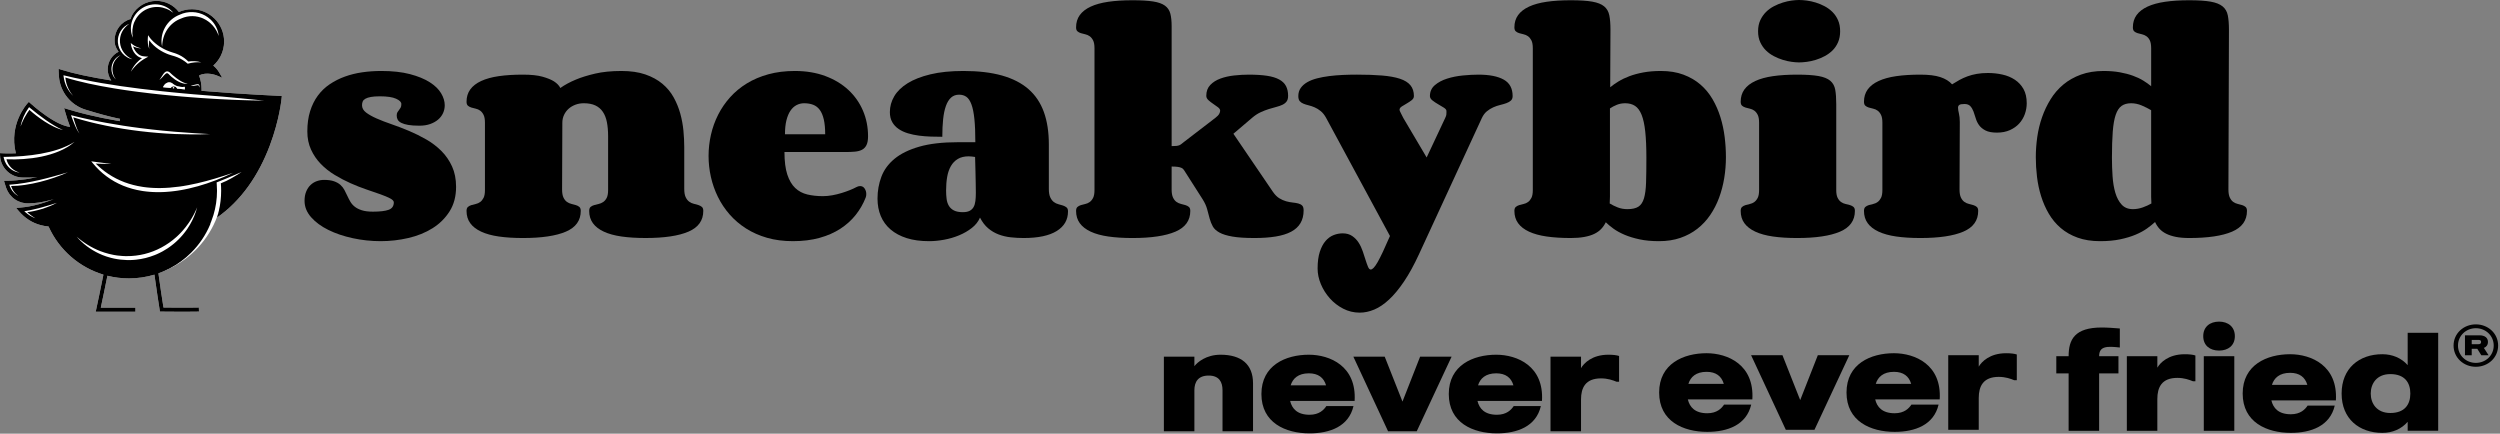 <svg width="5500" height="954" viewBox="0 0 5500 954" fill="none" xmlns="http://www.w3.org/2000/svg">
<rect x="0" y="0" width="5500" height="954" fill="#808080" stroke="none"/>
<path d="M545.44 358.394C544.6 359.266 444.478 279.564 443.574 280.398C436.226 288.303 427.532 293.894 417.479 297.164C407.817 302.242 397.398 304.569 386.236 304.146C360.436 302.363 334.495 299.972 308.631 299.741C291.448 299.587 274.259 297.933 257.101 298.792C256.409 298.959 255.723 299.132 255.037 299.318C251.414 301.408 247.901 303.697 244.477 306.108C230.564 317.777 217.741 330.799 206.136 344.763C201.706 350.976 197.57 357.413 193.948 364.119C193.922 364.209 193.897 364.299 193.871 364.388C193.544 379.699 195.871 394.952 197.013 410.231C198.109 424.945 197.814 439.724 198.821 454.432C200.43 461.767 202.623 468.941 205.213 475.994C207.22 480.174 209.413 484.265 211.9 488.169C221.646 499.78 231.75 510.994 240.649 523.49C249.138 535.409 254.223 549.316 259.435 563.03C259.762 563.658 260.096 564.28 260.435 564.902C267.854 573.782 273.162 583.9 276.342 595.248C277.112 600.973 277.881 594.023 278.651 599.749C280.298 599.787 278.67 604.109 282.331 611.193C396.545 611.193 490.417 519.893 490.417 405.679C521.525 393.375 573.151 393.574 545.44 358.394Z" fill="white"/>
<path d="M615.217 210.961C614.409 210.929 537.618 207.652 443.369 199.798C443.408 198.651 443.44 197.49 443.44 196.343C443.44 185.917 441.58 175.774 437.919 166.151C454.698 157.072 476.247 165.779 476.478 165.875L488.968 171.075L482.146 159.387C478.722 153.526 474.369 148.481 469.208 144.332C475.773 138.498 481.268 131.432 485.256 123.642C490.436 113.57 493.052 102.683 493.052 91.29C493.052 52.173 461.232 20.346 422.115 20.346C412.158 20.346 402.541 22.372 393.513 26.36C381.838 11.005 363.68 1.939 344.273 1.939C321.55 1.939 300.707 14.352 289.877 34.356C288.813 36.818 287.922 39.331 287.191 41.883C266.469 47.769 252.126 66.657 252.126 88.373C252.126 92.053 252.543 95.72 253.357 99.279C254.056 101.471 254.909 103.594 255.909 105.632C256.909 107.658 258.031 109.614 259.295 111.473C259.827 112.262 260.391 113.018 260.968 113.775C246.452 120.962 236.982 135.933 236.982 152.366C236.982 161.291 239.791 169.908 244.798 177.057C198.686 169.754 161.666 161.797 134.95 153.353L128.891 151.436L129.045 157.796C129.045 157.963 129.147 161.836 129.699 168.638C131.058 185.206 137.271 200.824 147.676 213.795C158.076 226.765 171.97 236.229 187.845 241.178C214.779 249.558 237.713 255.816 256.025 259.759C258.743 260.349 261.442 260.919 264.129 261.484C263.956 263.433 263.674 265.138 263.379 266.51C260.763 266.074 258.147 265.625 255.544 265.17C235.546 261.702 215.966 257.694 197.346 253.296C195.654 252.886 193.968 252.469 192.275 252.059C189.191 251.308 185.992 250.545 182.876 249.744L168.456 245.923C165.372 245.064 162.231 244.153 159.198 243.275C157.499 242.781 155.8 242.294 154.062 241.794C152.415 241.339 150.741 240.819 149.036 240.287L141.085 237.799L143.304 245.833C146.49 257.348 150.177 268.53 154.268 279.167C140.97 277.846 122.941 269.511 101.539 254.694C82.209 241.319 66.981 227.329 66.84 227.188L63.506 224.117L60.422 227.438C59.967 227.945 49.125 239.793 40.707 259.932C33.365 277.525 26.678 304.864 34.917 337.255C17.17 337.922 5.123 337.216 4.943 337.197L0 336.902L0.115 341.858L0.122 342.063C0.628 355.355 6.238 367.716 15.926 376.84C25.358 385.719 37.578 390.567 50.471 390.567C50.843 390.567 51.209 390.56 51.593 390.56C55.658 390.464 58.96 390.496 61.871 390.515C66.417 390.547 70.001 390.56 74.034 390.169C76.797 389.893 79.573 389.592 82.375 389.259C80.33 389.714 78.297 390.169 76.259 390.624L74.201 391.092C61.089 393.984 51.093 395.215 36.129 396.613C28.531 397.305 21.562 397.651 14.798 397.677L8.752 397.696L10.451 403.492C11.419 406.826 12.47 410.141 13.592 413.366C17.189 423.778 23.902 432.549 33.007 438.736C42.124 444.93 52.767 447.918 63.769 447.385C73.623 446.905 82.151 446.212 86.017 445.558C93.666 444.237 101.302 442.628 108.784 440.769C112.06 439.922 115.151 439.089 118.139 438.217C115.119 439.384 112.093 440.512 109.06 441.641C101.808 444.308 94.301 446.744 86.78 448.899C79.439 450.944 71.7 452.739 63.827 454.207C57.479 455.329 50.914 456.182 44.304 456.74L35.501 457.477L41.233 464.216C54.562 479.853 70.751 490.291 89.332 495.222C95.044 496.735 100.885 497.773 106.854 498.312C130.256 550.175 174.707 588.259 227.525 604.217C223.448 625.728 211.817 679.822 211.695 680.393L210.509 685.881H298.001V676.809H221.762C224.794 662.594 232.898 624.542 236.322 606.635C251.569 610.469 267.437 612.488 283.626 612.488C302.842 612.488 321.634 609.719 339.733 604.243C343.221 630.915 351.165 681.181 351.248 681.72L351.851 685.503L355.672 685.548C356.031 685.554 379.728 685.881 403.849 685.881C416.011 685.881 428.296 685.798 437.727 685.548L437.477 676.469C413.908 677.084 372.368 676.668 359.628 676.514C357.666 663.954 351.338 623.266 348.517 601.352C352.076 600.089 355.602 598.723 359.096 597.248C363.982 595.177 368.758 592.927 373.426 590.484C373.439 590.478 373.458 590.471 373.471 590.465C390.846 581.38 406.689 569.736 420.711 555.708C438.516 537.903 452.499 517.168 462.257 494.08C462.508 493.491 462.738 492.894 462.988 492.311C462.828 492.369 462.674 492.426 462.52 492.471C463.303 490.67 464.046 488.849 464.758 487.009C466.553 482.444 468.162 477.802 469.599 473.064C474.696 456.182 477.434 438.281 477.434 419.758C477.434 416.078 477.196 410.686 476.882 405.929C476.78 404.281 476.671 402.704 476.562 401.299C478.485 400.767 508.581 388.361 531.624 378.391C518.275 387.085 501.682 397.324 485.826 403.3C486.32 408.968 486.519 414.058 486.519 419.758C486.519 435.011 484.775 449.995 481.312 464.587C480.735 466.998 480.126 469.383 479.46 471.775C479.46 471.781 479.453 471.788 479.453 471.794C478.806 474.121 478.12 476.43 477.382 478.731C503.464 460.529 526.732 437.262 546.691 409.391C565.31 383.379 581.114 353.322 593.642 320.046C614.967 263.465 619.378 217.847 619.558 215.93L620 211.172L615.217 210.961ZM380.164 193.336C380.164 192.483 380.857 191.784 381.716 191.784C382.569 191.784 383.274 192.483 383.274 193.336C383.274 193.707 383.146 194.028 382.941 194.291C382.069 194.208 381.197 194.124 380.325 194.034C380.216 193.829 380.164 193.592 380.164 193.336ZM399.296 195.881H399.277C397.937 195.759 396.623 195.624 395.296 195.503H395.251C394.988 195.471 394.719 195.445 394.456 195.426C394.436 195.426 394.424 195.419 394.417 195.419C392.821 195.265 391.231 195.111 389.647 194.951C389.461 194.458 389.23 193.977 388.935 193.509C387.294 190.873 384.236 189.45 381.165 189.88H381.126C378.715 190.22 376.696 191.624 375.51 193.554C373.9 193.4 372.298 193.233 370.695 193.073C368.284 192.823 365.886 192.573 363.494 192.323C361.898 192.156 360.308 191.976 358.711 191.816C360.494 187.732 363.443 184.25 366.982 182.487C371.605 180.173 376.491 180.942 380.729 184.661C381.184 185.058 381.665 185.449 382.158 185.821C384.729 187.713 387.634 189.11 390.724 189.925L391.449 190.123C398.13 191.899 404.118 191.309 404.188 191.303L406.477 191.072L406.682 193.361C406.715 193.682 406.811 194.926 406.772 196.599C405.259 196.458 403.74 196.317 402.233 196.169C401.239 196.067 400.271 195.977 399.296 195.881Z" fill="white"/>
<path d="M615.217 210.961C614.409 210.929 537.618 207.652 443.369 199.798C443.408 198.651 443.44 197.49 443.44 196.343C443.44 185.917 441.58 175.774 437.919 166.151C454.698 157.072 476.247 165.779 476.478 165.875L488.968 171.075L482.146 159.387C478.722 153.526 474.369 148.481 469.208 144.332C475.773 138.498 481.268 131.432 485.256 123.642C490.436 113.57 493.052 102.683 493.052 91.29C493.052 52.173 461.232 20.346 422.115 20.346C412.158 20.346 402.541 22.372 393.513 26.36C381.838 11.005 363.68 1.939 344.273 1.939C321.55 1.939 300.707 14.352 289.877 34.356C288.813 36.818 287.922 39.331 287.191 41.883C266.469 47.769 252.126 66.657 252.126 88.373C252.126 92.053 252.543 95.72 253.357 99.279C254.056 101.471 254.909 103.594 255.909 105.632C256.909 107.658 258.031 109.614 259.295 111.473C259.827 112.262 260.391 113.018 260.968 113.775C246.452 120.962 236.982 135.933 236.982 152.366C236.982 161.291 239.791 169.908 244.798 177.057C198.686 169.754 161.666 161.797 134.95 153.353L128.891 151.436L129.045 157.796C129.045 157.963 129.147 161.836 129.699 168.638C131.058 185.206 137.271 200.824 147.676 213.795C158.076 226.765 171.97 236.229 187.845 241.178C214.779 249.558 237.713 255.816 256.025 259.759C258.743 260.349 261.442 260.919 264.129 261.484C263.956 263.433 263.674 265.138 263.379 266.51C260.763 266.074 258.147 265.625 255.544 265.17C235.546 261.702 215.966 257.694 197.346 253.296C195.654 252.886 193.968 252.469 192.275 252.059C189.191 251.308 185.992 250.545 182.876 249.744L168.456 245.923C165.372 245.064 162.231 244.153 159.198 243.275C157.499 242.781 155.8 242.294 154.062 241.794C152.415 241.339 150.741 240.819 149.036 240.287L141.085 237.799L143.304 245.833C146.49 257.348 150.177 268.53 154.268 279.167C140.97 277.846 122.941 269.511 101.539 254.694C82.209 241.319 66.981 227.329 66.84 227.188L63.506 224.117L60.422 227.438C59.967 227.945 49.125 239.793 40.707 259.932C33.365 277.525 26.678 304.864 34.917 337.255C17.17 337.922 5.123 337.216 4.943 337.197L0 336.902L0.115 341.858L0.122 342.063C0.628 355.355 6.238 367.716 15.926 376.84C25.358 385.719 37.578 390.567 50.471 390.567C50.843 390.567 51.209 390.56 51.593 390.56C55.658 390.464 58.96 390.496 61.871 390.515C66.417 390.547 70.001 390.56 74.034 390.169C76.797 389.893 79.573 389.592 82.375 389.259C80.33 389.714 78.297 390.169 76.259 390.624L74.201 391.092C61.089 393.984 51.093 395.215 36.129 396.613C28.531 397.305 21.562 397.651 14.798 397.677L8.752 397.696L10.451 403.492C11.419 406.826 12.47 410.141 13.592 413.366C17.189 423.778 23.902 432.549 33.007 438.736C42.124 444.93 52.767 447.918 63.769 447.385C73.623 446.905 82.151 446.212 86.017 445.558C93.666 444.237 101.302 442.628 108.784 440.769C112.06 439.922 115.151 439.089 118.139 438.217C115.119 439.384 112.093 440.512 109.06 441.641C101.808 444.308 94.301 446.744 86.78 448.899C79.439 450.944 71.7 452.739 63.827 454.207C57.479 455.329 50.914 456.182 44.304 456.74L35.501 457.477L41.233 464.216C54.562 479.853 70.751 490.291 89.332 495.222C95.044 496.735 100.885 497.773 106.854 498.312C130.256 550.175 174.707 588.259 227.525 604.217C223.448 625.728 211.817 679.822 211.695 680.393L210.509 685.881H298.001V676.809H221.762C224.794 662.594 232.898 624.542 236.322 606.635C251.569 610.469 267.437 612.488 283.626 612.488C302.842 612.488 321.634 609.719 339.733 604.243C343.221 630.915 351.165 681.181 351.248 681.72L351.851 685.503L355.672 685.548C356.031 685.554 379.728 685.881 403.849 685.881C416.011 685.881 428.296 685.798 437.727 685.548L437.477 676.469C413.908 677.084 372.368 676.668 359.628 676.514C357.666 663.954 351.338 623.266 348.517 601.352C352.076 600.089 355.602 598.723 359.096 597.248C363.982 595.177 368.758 592.927 373.426 590.484C373.439 590.478 373.458 590.471 373.471 590.465C390.846 581.38 406.689 569.736 420.711 555.708C438.516 537.903 452.499 517.168 462.257 494.08C462.508 493.491 462.738 492.894 462.988 492.311C462.828 492.369 462.674 492.426 462.52 492.471C463.303 490.67 464.046 488.849 464.758 487.009C466.553 482.444 468.162 477.802 469.599 473.064C474.696 456.182 477.434 438.281 477.434 419.758C477.434 416.078 477.196 410.686 476.882 405.929C476.78 404.281 476.671 402.704 476.562 401.299C478.485 400.767 508.581 388.361 531.624 378.391C518.275 387.085 501.682 397.324 485.826 403.3C486.32 408.968 486.519 414.058 486.519 419.758C486.519 435.011 484.775 449.995 481.312 464.587C480.735 466.998 480.126 469.383 479.46 471.775C479.46 471.781 479.453 471.788 479.453 471.794C478.806 474.121 478.12 476.43 477.382 478.731C503.464 460.529 526.732 437.262 546.691 409.391C565.31 383.379 581.114 353.322 593.642 320.046C614.967 263.465 619.378 217.847 619.558 215.93L620 211.172L615.217 210.961ZM438.836 189.559C438.875 190.623 438.753 191.643 438.426 192.617C438.259 191.617 438.041 190.656 437.746 189.771C437.439 188.886 437.015 188.052 436.464 187.629C436.406 187.552 436.323 187.533 436.252 187.488C436.182 187.443 436.111 187.405 436.079 187.405C436.047 187.386 435.957 187.373 435.9 187.36C435.823 187.36 435.759 187.341 435.663 187.341C435.31 187.322 434.874 187.36 434.425 187.431C433.534 187.552 432.598 187.764 431.649 187.969C429.745 188.379 427.764 188.764 425.737 188.924C423.737 189.078 421.634 189.021 419.691 188.367C421.705 188.072 423.57 187.655 425.462 187.168C427.34 186.693 429.219 186.161 431.168 185.744C432.149 185.533 433.143 185.347 434.214 185.283C434.758 185.251 435.316 185.238 435.945 185.36C436.105 185.392 436.278 185.437 436.425 185.481C436.605 185.552 436.765 185.597 436.951 185.712C437.137 185.815 437.265 185.93 437.387 186.033C437.503 186.148 437.644 186.251 437.727 186.379C438.573 187.379 438.778 188.527 438.836 189.559ZM435.618 136.901C433.156 136.908 430.726 137.023 428.296 137.26C425.866 137.478 423.468 137.837 421.083 138.273C418.704 138.716 416.351 139.248 414.036 139.908L413.011 140.19L412.023 139.357C408.798 136.626 405.394 134.138 401.835 131.92C400.047 130.823 398.251 129.772 396.411 128.829C394.571 127.887 392.686 127.008 390.756 126.213C388.839 125.418 386.877 124.707 384.903 124.046C383.922 123.726 382.921 123.418 381.915 123.117L378.831 122.245C376.677 121.655 374.561 120.95 372.445 120.244L369.297 119.097L366.194 117.846C357.936 114.384 350.152 109.781 343.183 104.158C339.689 101.343 336.438 98.259 333.45 94.919C331.963 93.226 330.546 91.495 329.212 89.693C328.917 89.277 328.635 88.866 328.34 88.45C328.302 88.725 328.263 88.988 328.225 89.27C327.968 91.296 327.77 93.335 327.654 95.374C327.539 97.426 327.532 99.471 327.68 101.516C327.872 103.542 328.186 105.607 329.077 107.498C328.417 106.684 327.911 105.735 327.481 104.76C327.064 103.779 326.712 102.766 326.442 101.734C325.891 99.663 325.564 97.547 325.346 95.432C325.134 93.322 325.038 91.194 325.038 89.072C325.032 88.001 325.045 86.936 325.096 85.879C325.134 84.814 325.192 83.769 325.288 82.66L325.743 77.377L328.962 81.974C329.206 82.32 329.526 82.769 329.821 83.173C330.135 83.59 330.456 83.993 330.777 84.404C331.431 85.212 332.123 86.007 332.815 86.783C334.207 88.347 335.675 89.854 337.201 91.296C338.708 92.758 340.285 94.149 341.901 95.477C343.503 96.836 345.177 98.118 346.863 99.349C347.722 99.958 348.569 100.574 349.447 101.151L350.742 102.036L352.069 102.888C353.832 104.017 355.66 105.055 357.48 106.1L360.25 107.588L363.065 108.992C364.014 109.434 364.963 109.896 365.905 110.332L368.803 111.576C372.682 113.185 376.651 114.609 380.684 115.807L383.832 116.776C384.915 117.115 385.98 117.487 387.025 117.853C389.147 118.609 391.224 119.494 393.276 120.443C395.334 121.379 397.334 122.443 399.284 123.591C401.246 124.739 403.13 125.983 404.939 127.303C408.285 129.727 411.421 132.426 414.325 135.337C416.409 135.016 418.512 134.773 420.621 134.651C423.154 134.484 425.693 134.484 428.219 134.593C430.738 134.721 433.252 134.991 435.733 135.427C438.208 135.856 440.644 136.453 443.017 137.209C440.542 136.998 438.073 136.889 435.618 136.901ZM381.158 189.873H381.12C378.709 190.213 376.689 191.617 375.503 193.547C373.894 193.393 372.291 193.227 370.688 193.066C368.277 192.816 365.88 192.566 363.488 192.316C361.892 192.149 360.302 191.97 358.705 191.81C360.487 187.725 363.437 184.244 366.976 182.481C371.599 180.166 376.484 180.936 380.722 184.654C381.177 185.052 381.658 185.443 382.152 185.815C384.723 187.706 387.627 189.104 390.718 189.918L391.442 190.117C398.123 191.893 404.111 191.303 404.182 191.297L406.471 191.066L406.676 193.355C406.708 193.675 406.804 194.919 406.766 196.593C405.253 196.452 403.733 196.31 402.226 196.163C401.245 196.073 400.277 195.983 399.303 195.887H399.284C397.944 195.765 396.629 195.631 395.302 195.509H395.257C394.994 195.477 394.725 195.451 394.462 195.432C394.443 195.432 394.43 195.426 394.424 195.426C392.827 195.272 391.237 195.118 389.653 194.958C389.468 194.464 389.237 193.983 388.942 193.515C387.288 190.873 384.229 189.45 381.158 189.873ZM383.274 193.336C383.274 193.707 383.146 194.028 382.941 194.291C382.069 194.208 381.197 194.124 380.325 194.034C380.222 193.823 380.164 193.592 380.164 193.336C380.164 192.483 380.857 191.784 381.716 191.784C382.569 191.784 383.274 192.483 383.274 193.336ZM402.964 183.545C399.745 182.731 396.648 181.519 393.673 180.051C387.749 177.121 382.306 173.325 377.343 169.029C376.112 167.952 374.888 166.837 373.714 165.689C373.125 165.125 372.548 164.535 371.977 163.939L371.547 163.49L371.163 163.112L370.804 162.74L370.425 162.419C369.932 161.964 369.412 161.637 368.919 161.387C368.412 161.15 367.957 161.041 367.489 161.028C366.559 160.983 365.411 161.56 364.296 162.432C363.174 163.31 362.103 164.432 361.032 165.58L357.827 169.171C356.724 170.369 355.615 171.568 354.403 172.678C353.807 173.235 353.178 173.774 352.55 174.287C351.902 174.793 351.242 175.274 350.556 175.71L351.325 174.768C351.569 174.447 351.826 174.133 352.063 173.812C352.537 173.178 353.012 172.524 353.46 171.857C354.352 170.53 355.217 169.183 356.07 167.831C356.923 166.465 357.775 165.093 358.711 163.734C359.18 163.048 359.667 162.374 360.199 161.714C360.725 161.047 361.302 160.387 361.943 159.758C362.603 159.13 363.334 158.534 364.2 158.021C365.059 157.514 366.142 157.13 367.284 157.046C368.406 156.957 369.573 157.149 370.547 157.559C371.515 157.963 372.387 158.489 373.125 159.066L373.689 159.502L374.189 159.97L374.683 160.432L375.112 160.842C375.664 161.393 376.241 161.932 376.818 162.464C377.965 163.535 379.132 164.586 380.338 165.612C385.108 169.728 390.109 173.588 395.43 176.935C398.085 178.608 400.835 180.141 403.701 181.429C406.586 182.712 409.587 183.744 412.799 184.257C412.395 184.321 411.985 184.359 411.587 184.398C411.183 184.43 410.767 184.436 410.356 184.462C409.536 184.462 408.709 184.436 407.881 184.372C406.221 184.238 404.579 183.936 402.964 183.545ZM395.417 32.304C399.771 30.284 404.381 28.765 409.093 27.797C411.472 27.322 413.876 26.982 416.281 26.784C418.691 26.572 421.108 26.502 423.519 26.617C425.943 26.662 428.347 26.931 430.738 27.252C433.117 27.636 435.496 28.104 437.817 28.765C442.484 29.996 446.94 31.894 451.153 34.182C455.333 36.516 459.244 39.312 462.732 42.53C463.597 43.344 464.476 44.14 465.277 45.018C466.111 45.858 466.887 46.749 467.669 47.634C468.066 48.07 468.425 48.544 468.797 48.999C469.169 49.461 469.56 49.897 469.9 50.384C470.592 51.34 471.304 52.276 471.939 53.27C477.177 61.053 480.415 70.068 481.146 79.114C480.37 76.966 479.633 74.857 478.671 72.825C478.254 71.799 477.722 70.805 477.248 69.811C477.004 69.305 476.722 68.824 476.472 68.337C476.209 67.843 475.959 67.356 475.677 66.888C474.593 64.964 473.369 63.124 472.125 61.329C470.836 59.566 469.509 57.847 468.053 56.225C466.637 54.597 465.104 53.071 463.54 51.596C462.745 50.878 461.943 50.154 461.11 49.487C460.296 48.794 459.436 48.147 458.597 47.493C456.878 46.223 455.115 45.031 453.294 43.941C451.48 42.838 449.595 41.864 447.678 40.985C446.71 40.549 445.761 40.1 444.78 39.722C443.812 39.312 442.818 38.985 441.818 38.632C439.83 37.972 437.817 37.375 435.765 36.92C431.674 36.01 427.513 35.529 423.333 35.503C419.159 35.471 414.973 35.837 410.908 36.689C406.83 37.517 402.842 38.799 399.034 40.485L398.841 40.575L398.726 40.62C395.693 41.684 392.75 43.017 389.923 44.563C387.089 46.102 384.409 47.884 381.857 49.878C379.286 51.853 376.882 54.077 374.644 56.43C372.413 58.803 370.374 61.374 368.502 64.092C364.79 69.51 361.898 75.569 359.917 82C357.936 88.424 356.884 95.214 356.679 102.157H357.07L356.621 102.273L356.576 102.292L356.57 102.228C355.089 95.393 354.909 88.2 355.974 81.115C357.038 74.037 359.359 67.061 362.898 60.656C364.642 57.475 366.694 54.417 368.996 51.545C371.297 48.66 373.875 46.037 376.644 43.588C379.421 41.158 382.46 38.978 385.627 37.068C388.737 35.196 392.019 33.612 395.417 32.304ZM287.954 60.617C288.044 59.072 288.14 57.508 288.352 55.969L288.505 54.802L288.704 53.641C288.845 52.872 288.967 52.103 289.159 51.346C289.352 50.59 289.506 49.807 289.724 49.057L290.384 46.788L291.166 44.569C291.423 43.819 291.743 43.107 292.038 42.37C292.314 41.633 292.673 40.927 293.006 40.216L293.519 39.139L294.083 38.1C295.552 35.311 297.289 32.644 299.251 30.15C301.213 27.668 303.406 25.354 305.759 23.225C308.137 21.122 310.683 19.192 313.395 17.525C318.819 14.223 324.801 11.787 331.033 10.582C334.155 9.966 337.303 9.607 340.464 9.53C343.619 9.472 346.767 9.697 349.87 10.178C352.986 10.652 356.038 11.428 358.968 12.467C361.917 13.499 364.758 14.8 367.444 16.314C372.798 19.404 377.549 23.437 381.274 28.169C376.503 24.488 371.4 21.462 365.989 19.314C363.289 18.25 360.526 17.391 357.73 16.75C356.339 16.416 354.922 16.172 353.518 15.935L351.396 15.672C350.684 15.595 349.973 15.551 349.274 15.486C337.9 14.627 326.506 17.436 316.979 23.328C314.581 24.777 312.331 26.457 310.202 28.29C308.067 30.111 306.086 32.112 304.259 34.247C300.604 38.529 297.642 43.402 295.43 48.64C291.076 59.155 289.974 71.151 292.365 82.948C291.076 80.211 290.063 77.338 289.345 74.376C288.627 71.408 288.159 68.35 288.018 65.266C287.992 64.49 287.941 63.72 287.941 62.944L287.954 60.617ZM290.801 97.195C292.192 98.343 293.705 99.388 295.289 100.324C296.872 101.266 298.533 102.106 300.238 102.856C301.944 103.613 303.714 104.299 305.496 104.914C307.291 105.517 309.112 106.075 310.952 106.581C309.048 106.479 307.137 106.267 305.239 105.947C303.335 105.632 301.444 105.209 299.584 104.664C297.719 104.113 295.872 103.452 294.083 102.638C293.577 102.414 293.083 102.17 292.596 101.914C292.737 102.311 292.891 102.696 293.032 103.081C293.68 104.703 294.41 106.293 295.205 107.825C296.013 109.364 296.879 110.845 297.86 112.249C298.834 113.653 299.918 114.961 301.053 116.192C302.2 117.423 303.47 118.513 304.803 119.501C305.464 120.013 306.169 120.43 306.874 120.866L307.958 121.456C308.304 121.674 308.708 121.802 309.067 121.988C309.452 122.168 309.817 122.334 310.208 122.469L311.369 122.905C312.164 123.117 312.94 123.399 313.767 123.54C315.37 123.924 317.037 124.072 318.716 124.175L326.365 124.63L319.762 128.271C313.446 131.753 307.548 136.029 302.207 140.979C299.527 143.441 296.988 146.089 294.616 148.878L292.84 151L291.121 153.174C290.57 153.911 290.031 154.661 289.461 155.405C288.929 156.155 288.396 156.925 287.845 157.675C288.204 156.822 288.608 155.976 288.986 155.123C289.39 154.277 289.833 153.449 290.256 152.616L291.621 150.16L293.102 147.756C295.141 144.602 297.456 141.601 299.976 138.786C303.669 134.696 307.83 131.028 312.356 127.842C311.548 127.662 310.76 127.406 309.965 127.194L308.573 126.681C308.105 126.521 307.663 126.322 307.214 126.117C306.297 125.726 305.445 125.232 304.579 124.758C303.752 124.226 302.912 123.713 302.143 123.11C300.559 121.943 299.123 120.603 297.834 119.167C295.244 116.282 293.205 112.999 291.653 109.556C290.865 107.838 290.204 106.068 289.634 104.286C289.358 103.382 289.095 102.484 288.877 101.574C288.653 100.644 288.461 99.76 288.3 98.759L287.627 94.573L290.801 97.195ZM259.416 93.816C259.352 92.713 259.32 91.623 259.282 90.533C259.25 89.982 259.295 89.437 259.301 88.885L259.378 87.251C259.384 86.699 259.48 86.161 259.532 85.616L259.731 83.981C259.891 82.891 260.128 81.82 260.333 80.743C261.301 76.473 262.988 72.376 265.251 68.67C269.745 61.245 276.618 55.353 284.466 52.378C277.503 57.046 271.925 63.246 268.36 70.401C266.565 73.966 265.257 77.749 264.539 81.641C263.802 85.519 263.622 89.507 263.943 93.431C264.629 101.298 267.521 108.922 272.271 115.339C277.003 121.777 283.556 126.951 291.211 130.355C290.198 130.131 289.166 129.862 288.146 129.618C287.133 129.323 286.159 128.958 285.139 128.611C284.633 128.451 284.158 128.214 283.671 128.009L282.209 127.355C281.972 127.239 281.716 127.13 281.491 127.008L280.792 126.624L279.395 125.835C275.695 123.662 272.348 120.853 269.495 117.583C263.77 111.044 260.147 102.574 259.416 93.816ZM245.837 145.262C246.356 142.608 247.183 139.998 248.324 137.543C249.491 135.106 250.947 132.798 252.652 130.714C253.088 130.201 253.505 129.669 253.96 129.188C254.435 128.707 254.903 128.22 255.377 127.746C255.871 127.29 256.39 126.855 256.884 126.419C257.134 126.194 257.397 125.983 257.666 125.784L258.461 125.181C260.628 123.617 262.949 122.283 265.418 121.334C263.18 122.738 261.071 124.277 259.173 126.04C257.249 127.765 255.544 129.701 254.05 131.785C252.575 133.882 251.306 136.1 250.293 138.427C249.28 140.768 248.549 143.21 248.062 145.704C247.068 150.68 247.209 155.879 248.382 160.848C248.517 161.477 248.716 162.086 248.876 162.708C249.087 163.317 249.254 163.932 249.479 164.535C249.697 165.15 249.914 165.747 250.171 166.33C250.408 166.939 250.69 167.51 250.96 168.106C252.062 170.446 253.466 172.646 255.012 174.781C253.088 172.992 251.396 170.902 249.985 168.638C248.607 166.349 247.44 163.907 246.67 161.323C245.074 156.174 244.772 150.596 245.837 145.262ZM47.855 267.472C48.965 263.92 50.247 260.413 51.747 257.002C54.729 250.167 58.383 243.608 62.775 237.492L64.045 235.722L65.769 237.184C71.392 241.871 77.118 246.474 82.92 250.93C88.716 255.418 94.602 259.759 100.609 263.952C106.604 268.139 112.714 272.172 119.004 275.922C125.294 279.66 131.763 283.11 138.553 286.052C134.95 285.2 131.41 284.065 127.935 282.744C126.198 282.09 124.48 281.385 122.768 280.66C121.069 279.923 119.382 279.141 117.703 278.346C111.015 275.102 104.559 271.383 98.314 267.382C92.076 263.356 86.023 259.054 80.138 254.54C74.867 250.449 69.719 246.192 64.718 241.749C62.987 244.044 61.345 246.416 59.787 248.834C57.806 251.879 55.953 255.008 54.209 258.22L52.927 260.637C52.517 261.458 52.094 262.259 51.696 263.086C50.875 264.721 50.093 266.375 49.356 268.049C47.843 271.396 46.471 274.813 45.182 278.275C45.836 274.621 46.746 271.011 47.855 267.472ZM117.235 450.142C115.869 450.771 114.523 451.412 113.157 452.021C111.778 452.617 110.393 453.181 109.009 453.746C103.463 455.99 97.808 457.984 92.095 459.76C86.357 461.529 80.541 463.023 74.681 464.267C71.739 464.882 68.808 465.453 65.84 465.934C63.878 466.21 61.91 466.466 59.948 466.723C60.743 467.46 61.544 468.184 62.358 468.902C63.942 470.307 65.577 471.666 67.27 472.955C68.949 474.262 70.68 475.513 72.45 476.712C73.329 477.308 74.233 477.898 75.13 478.475L76.496 479.328L77.881 480.174C76.868 479.815 75.861 479.405 74.861 478.975C73.88 478.545 72.886 478.097 71.912 477.629C69.963 476.673 68.058 475.615 66.205 474.487C64.365 473.339 62.551 472.127 60.788 470.832C59.044 469.537 57.332 468.165 55.703 466.716L53.466 464.754L56.511 464.184C59.416 463.632 62.326 463.106 65.237 462.6C68.122 461.997 71.027 461.395 73.906 460.741C79.682 459.439 85.44 458.048 91.133 456.477C96.846 454.906 102.546 453.252 108.226 451.54C109.656 451.123 111.073 450.687 112.49 450.232C113.894 449.758 115.318 449.315 116.728 448.847C119.568 447.937 122.409 447.052 125.294 446.218C122.627 447.578 119.934 448.879 117.235 450.142ZM118.863 391.028C113.695 392.766 108.508 394.471 103.27 396.016C98.038 397.568 92.762 399.011 87.46 400.331C76.842 402.966 66.115 405.146 55.274 406.717C52.562 407.102 49.849 407.448 47.125 407.756C44.406 408.064 41.675 408.307 38.95 408.538C34.122 408.891 29.307 409.115 24.466 409.192C24.633 409.743 24.806 410.282 24.986 410.814C25.37 411.975 25.826 413.103 26.319 414.219C27.326 416.437 28.512 418.598 29.91 420.63C30.609 421.637 31.352 422.631 32.147 423.579L32.737 424.298L33.353 424.99L33.981 425.682L34.635 426.349C36.392 428.119 38.29 429.76 40.335 431.241C38.097 430.074 35.956 428.683 33.981 427.067L33.231 426.465L32.519 425.83L31.801 425.195L31.109 424.522C30.198 423.631 29.333 422.669 28.512 421.682C26.864 419.701 25.364 417.578 24.146 415.283C23.53 414.135 22.96 412.968 22.453 411.776C21.94 410.564 21.504 409.384 21.049 408.198L20.363 406.377L22.408 406.236C27.8 405.864 33.186 405.352 38.552 404.685C43.913 404.05 49.26 403.268 54.588 402.396C65.25 400.633 75.861 398.478 86.414 396.048C91.685 394.837 96.955 393.541 102.193 392.208C107.451 390.861 112.695 389.502 117.921 388.028C128.403 385.187 138.809 382.071 149.305 379.09C139.361 383.527 129.179 387.463 118.863 391.028ZM156.242 318.238C154.889 319.219 153.511 320.175 152.107 321.104C150.696 322.027 149.273 322.925 147.83 323.791C142.054 327.246 136.001 330.26 129.782 332.863C117.344 338.108 104.322 341.839 91.146 344.583C77.964 347.302 64.59 348.981 51.202 349.93C38.873 350.757 26.524 350.956 14.195 350.398C14.83 353.008 15.747 355.547 16.914 357.99C17.35 358.842 17.818 359.663 18.247 360.522C18.741 361.336 19.26 362.144 19.76 362.959L21.459 365.292L23.325 367.498L25.345 369.588L27.525 371.524L29.852 373.32L32.301 374.961C35.661 377.019 39.341 378.609 43.22 379.693C42.226 379.552 41.233 379.417 40.226 379.263L37.257 378.59C36.283 378.308 35.315 377.974 34.334 377.673L31.48 376.513L28.711 375.147L26.056 373.544L23.505 371.742L21.107 369.742C20.369 369.017 19.594 368.299 18.856 367.556C18.164 366.773 17.465 365.985 16.779 365.196C16.144 364.35 15.497 363.523 14.875 362.676C14.31 361.785 13.727 360.9 13.169 359.996C11.028 356.348 9.451 352.341 8.514 348.167L7.828 345.141L11.092 345.115C24.319 345.019 37.527 344.365 50.683 343.275C63.846 342.147 76.945 340.544 89.902 338.204C102.86 335.851 115.696 332.805 128.179 328.631C134.417 326.541 140.579 324.163 146.567 321.406C148.08 320.72 149.568 320.001 151.042 319.258C152.524 318.54 153.992 317.77 155.454 316.994C158.364 315.411 161.25 313.744 164.077 311.955C161.596 314.18 158.98 316.283 156.242 318.238ZM164.84 275.679C163.455 272.486 162.147 269.248 160.884 265.997C159.634 262.747 158.422 259.47 157.255 256.181L156.287 253.437L159.224 254.149C162.314 254.912 165.391 255.758 168.488 256.463L177.785 258.682L180.112 259.233L182.44 259.746L187.114 260.778L191.807 261.823C193.371 262.17 194.961 262.541 196.481 262.856L205.784 264.818C208.9 265.452 212.022 266.087 215.158 266.703C217.229 267.113 219.293 267.523 221.37 267.914C225.544 268.735 229.737 269.511 233.918 270.28C246.446 272.575 258.993 274.685 271.585 276.608C277.875 277.589 284.178 278.493 290.48 279.378C296.783 280.256 303.092 281.135 309.42 281.911C325.526 283.962 341.67 285.77 357.84 287.373C367.034 288.277 376.234 289.117 385.441 289.899C399.386 291.085 413.35 292.092 427.334 292.99H427.34C438.836 293.727 450.338 294.387 461.86 295.022C448.389 295.618 434.906 295.83 421.423 295.74C409.324 295.663 397.225 295.349 385.133 294.849C359.564 293.714 334.014 291.656 308.599 288.598C302.232 287.828 295.891 286.989 289.538 286.123C283.203 285.219 276.856 284.283 270.54 283.263C264.212 282.263 257.91 281.154 251.601 280.026C245.292 278.891 239.015 277.653 232.732 276.371C226.455 275.082 220.204 273.73 213.952 272.306C210.836 271.594 207.72 270.844 204.598 270.107L199.943 268.966L195.25 267.78C193.653 267.369 192.147 266.953 190.608 266.555L185.998 265.33L181.369 264.067L179.054 263.42L176.753 262.759C171.547 261.208 166.328 259.752 161.147 258.124C161.839 260.464 162.545 262.811 163.282 265.145C164.321 268.446 165.404 271.736 166.52 275.012C167.084 276.66 167.661 278.295 168.251 279.923C168.828 281.558 169.456 283.148 170.136 284.744C171.495 287.925 173.105 290.996 174.9 293.971C172.79 291.201 170.925 288.245 169.258 285.168C168.424 283.629 167.661 282.039 166.956 280.442C166.238 278.872 165.533 277.281 164.84 275.679ZM418.044 494.004C416.345 497.011 414.44 499.902 412.555 502.813L409.568 507.077C408.561 508.487 407.484 509.846 406.439 511.231C405.407 512.623 404.297 513.963 403.188 515.296L401.515 517.297C400.963 517.97 400.367 518.592 399.79 519.246L398.046 521.195C397.469 521.849 396.886 522.49 396.283 523.112L392.628 526.863L388.846 530.466L387.897 531.357L386.916 532.229L384.954 533.96C384.3 534.531 383.646 535.121 382.973 535.678L380.94 537.32C379.575 538.397 378.228 539.532 376.818 540.558C375.413 541.59 374.029 542.661 372.599 543.661L368.265 546.623C365.315 548.501 362.366 550.374 359.289 552.073L357.012 553.374C356.23 553.791 355.454 554.182 354.666 554.573L352.338 555.778L351.172 556.375L349.973 556.926L345.202 559.145L340.349 561.164C333.828 563.735 327.128 565.883 320.326 567.621C313.517 569.307 306.592 570.493 299.623 571.275C297.879 571.435 296.129 571.628 294.385 571.762L289.14 572.044C288.698 572.07 288.255 572.102 287.819 572.109L286.511 572.128L283.883 572.16L281.254 572.198L278.625 572.096C274.124 571.961 269.636 571.647 265.161 571.141C255.723 570.076 246.395 568.159 237.361 565.3L234.867 564.517L233.616 564.12L232.988 563.928L232.385 563.69L227.493 561.869C226.673 561.549 225.852 561.28 225.057 560.927L222.659 559.895C221.063 559.202 219.466 558.516 217.889 557.785L213.221 555.471C212.446 555.073 211.67 554.708 210.9 554.291L208.631 553.009C207.124 552.156 205.605 551.31 204.117 550.438L199.725 547.662C199.001 547.187 198.263 546.732 197.539 546.257L195.429 544.757C194.025 543.75 192.615 542.769 191.217 541.75L187.165 538.532C186.492 537.993 185.799 537.467 185.139 536.922L183.203 535.217L179.349 531.793L175.663 528.203L173.842 526.388L172.098 524.49C170.937 523.24 169.796 521.977 168.642 520.708C169.969 521.785 171.284 522.881 172.585 523.977L174.541 525.619L176.567 527.177L180.593 530.293L184.754 533.223L186.832 534.685L188.967 536.063L193.217 538.814L197.59 541.378L199.77 542.648C200.501 543.058 201.257 543.436 202.001 543.827L206.457 546.18C207.977 546.918 209.503 547.61 211.022 548.328L213.285 549.399C214.055 549.745 214.843 550.047 215.613 550.38L220.248 552.303C226.519 554.644 232.828 556.856 239.316 558.414C242.522 559.331 245.811 559.914 249.055 560.613C249.87 560.805 250.69 560.927 251.511 561.062L253.967 561.459L256.435 561.857L257.666 562.043L258.897 562.184C258.974 562.19 259.057 562.203 259.134 562.209C262.359 562.543 265.571 562.985 268.816 563.113C270.476 563.209 272.124 563.35 273.785 563.408L278.766 563.466C285.396 563.492 292.032 563.209 298.604 562.357C305.182 561.562 311.721 560.401 318.139 558.798C343.862 552.425 367.861 539.468 387.743 521.676L391.41 518.271C392.039 517.713 392.622 517.123 393.212 516.54L394.994 514.764C395.584 514.168 396.187 513.597 396.757 512.982L398.463 511.148C399.604 509.917 400.777 508.724 401.861 507.436C406.317 502.435 410.459 497.139 414.306 491.606L415.768 489.535C416.236 488.842 416.684 488.131 417.146 487.425L418.531 485.303L419.217 484.239L419.884 483.162L422.512 478.815L424.987 474.384L425.609 473.282L426.186 472.147L427.347 469.877L428.514 467.62L429.591 465.306L430.694 462.997L431.245 461.837L431.751 460.67C432.425 459.106 433.117 457.541 433.81 455.977C430.328 469.217 425.032 482.059 418.044 494.004ZM494.059 388.662C487.743 391.439 481.364 394.054 474.901 396.516C468.464 399.023 461.95 401.325 455.391 403.537C448.838 405.749 442.221 407.775 435.547 409.654C428.879 411.571 422.147 413.231 415.376 414.776C411.998 415.572 408.587 416.238 405.176 416.931L400.047 417.873L397.488 418.341L394.905 418.758L389.756 419.579C388.031 419.822 386.3 420.034 384.576 420.271C382.844 420.508 381.12 420.746 379.382 420.906L374.189 421.464C372.445 421.624 370.707 421.746 368.97 421.893L366.36 422.105C365.482 422.169 364.616 422.201 363.738 422.259L358.513 422.534L353.268 422.675C352.396 422.682 351.524 422.72 350.639 422.72L348.023 422.707C346.267 422.688 344.523 422.707 342.779 422.663L337.521 422.477C336.65 422.457 335.777 422.413 334.893 422.355L332.277 422.195L329.648 422.028C328.776 421.957 327.904 421.855 327.032 421.778C325.288 421.611 323.544 421.457 321.8 421.265L316.575 420.605L315.273 420.438L313.978 420.226L311.369 419.809C304.438 418.662 297.546 417.213 290.775 415.302C284.005 413.398 277.317 411.154 270.803 408.5C264.308 405.8 257.942 402.755 251.812 399.312C245.664 395.875 239.784 392.003 234.168 387.81C228.545 383.61 223.166 379.103 218.158 374.236C213.144 369.37 208.406 364.241 203.989 358.868L200.713 354.899L205.675 355.573L215.568 356.932C217.222 357.175 218.87 357.336 220.524 357.547L225.487 358.156C228.795 358.56 232.103 358.945 235.405 359.381C238.72 359.817 242.028 360.227 245.337 360.702C241.996 360.682 238.669 360.612 235.328 360.573C231.988 360.529 228.647 360.42 225.314 360.356L220.293 360.24C218.626 360.202 216.959 360.176 215.286 360.073L210.496 359.817C218.985 368.21 228.135 375.865 237.983 382.418C249.171 389.97 261.25 396.087 273.804 400.844C280.094 403.223 286.524 405.198 293.026 406.89C299.52 408.628 306.143 409.91 312.792 410.942L315.286 411.327L316.543 411.519L317.793 411.673L322.801 412.289C324.48 412.475 326.16 412.603 327.84 412.763C328.686 412.84 329.52 412.936 330.366 412.981L332.886 413.148L335.406 413.308C336.252 413.372 337.098 413.424 337.938 413.436L343.003 413.629C344.696 413.693 346.382 413.674 348.075 413.706L350.607 413.725C351.46 413.725 352.306 413.699 353.153 413.699C366.675 413.565 380.235 412.456 393.699 410.615L396.232 410.295L398.751 409.916L403.797 409.154C407.157 408.589 410.51 408.019 413.863 407.39C420.57 406.159 427.251 404.762 433.906 403.229C460.552 397.119 486.801 388.964 512.87 380.039C506.657 383.033 500.406 385.95 494.059 388.662ZM553.192 220.854C548.569 220.751 543.953 220.636 539.337 220.475L525.488 220.014C520.865 219.854 516.262 219.68 511.639 219.482C507.029 219.27 502.406 219.091 497.803 218.853L483.96 218.161L470.124 217.379C465.515 217.103 460.898 216.84 456.288 216.526L442.459 215.616C433.252 214.968 424.032 214.288 414.819 213.538L401.008 212.416L387.191 211.192C377.991 210.371 368.79 209.473 359.59 208.537C354.993 208.088 350.396 207.569 345.799 207.075C341.208 206.575 336.605 206.107 332.02 205.562C322.845 204.44 313.658 203.421 304.483 202.196C299.905 201.581 295.314 201.017 290.743 200.363L276.997 198.426C272.419 197.766 267.854 197.041 263.27 196.349L256.409 195.297L249.562 194.156C231.302 191.162 213.087 187.796 194.993 183.808C177.766 180 160.608 175.755 143.733 170.478C144.009 173.479 144.471 176.448 145.138 179.39C145.971 183.212 147.131 186.975 148.6 190.63C150.074 194.284 151.876 197.811 153.934 201.196C155.992 204.581 158.364 207.8 160.961 210.833C158.057 208.082 155.422 205.037 153.03 201.792C150.651 198.555 148.561 195.079 146.766 191.444C144.971 187.815 143.496 184.02 142.336 180.109C141.207 176.191 140.387 172.178 139.925 168.113L139.63 165.58L142.22 166.228C156.37 169.735 170.63 172.755 184.947 175.46C208.361 180.391 235.476 185.097 266.072 189.514C293.59 193.489 323.948 197.259 356.859 200.766C363.27 201.446 369.784 202.119 376.388 202.786C379.857 203.132 383.351 203.479 386.871 203.818C392.827 204.408 398.848 204.979 404.951 205.543C411.677 206.159 418.486 206.78 425.391 207.383C448.255 209.384 470.323 211.121 490.827 212.609L525.751 215.93C534.945 216.84 544.133 217.648 553.327 218.571C562.514 219.456 571.715 220.347 580.909 221.309C571.657 221.245 562.425 221.085 553.192 220.854Z" fill="black"/>
<path d="M383.274 193.336C383.274 193.707 383.145 194.028 382.94 194.291C382.068 194.208 381.196 194.124 380.324 194.034C380.222 193.823 380.164 193.592 380.164 193.336C380.164 192.483 380.857 191.784 381.716 191.784C382.568 191.784 383.274 192.483 383.274 193.336Z" fill="white"/>
<path d="M406.76 196.58C405.247 196.439 403.727 196.298 402.22 196.15C401.239 196.061 400.271 195.971 399.297 195.875H399.278C397.938 195.753 396.623 195.618 395.296 195.496H395.251C394.988 195.464 394.719 195.439 394.456 195.419C394.437 195.419 394.424 195.413 394.418 195.413C392.821 195.259 391.231 195.105 389.647 194.945C389.462 194.451 389.231 193.97 388.936 193.502C387.294 190.867 384.236 189.444 381.165 189.873H381.127C378.716 190.213 376.696 191.617 375.51 193.547C373.901 193.393 372.298 193.227 370.695 193.066C368.284 192.816 365.886 192.566 363.495 192.316C361.898 192.15 360.308 191.97 358.712 191.81C360.494 187.726 363.444 184.244 366.983 182.481C371.605 180.166 376.491 180.936 380.729 184.654C381.184 185.052 381.665 185.443 382.159 185.815C384.73 187.706 387.634 189.104 390.725 189.918L391.449 190.117C398.13 191.893 404.118 191.303 404.189 191.297L406.478 191.066L406.683 193.355C406.702 193.669 406.798 194.913 406.76 196.58Z" fill="white"/>
<path d="M882.98 228.82C882.98 224.57 879.1 220.69 871.33 217.17C863.56 213.66 851.73 211.9 835.83 211.9C827.69 211.9 821.08 212.36 816 213.29C810.91 214.22 806.89 215.51 803.94 217.17C800.98 218.83 798.99 220.87 797.98 223.27C796.96 225.68 796.45 228.45 796.45 231.59C796.45 237.69 799.41 243.01 805.33 247.54C811.25 252.07 819.06 256.46 828.77 260.71C838.48 264.97 849.52 269.22 861.91 273.47C874.3 277.73 886.96 282.58 899.91 288.03C912.85 293.49 925.52 299.77 937.91 306.89C950.3 314.01 961.35 322.42 971.05 332.13C980.75 341.84 988.57 353.17 994.49 366.1C1000.41 379.04 1003.37 394.02 1003.37 411.03C1003.37 431.93 998.61 449.91 989.09 464.97C979.56 480.04 967.04 492.43 951.51 502.13C935.98 511.84 918.27 519.01 898.4 523.62C878.52 528.24 858.23 530.55 837.52 530.55C816.62 530.55 796.15 528.37 776.09 524.03C756.03 519.69 738.14 513.63 722.42 505.86C706.7 498.09 694.04 488.76 684.42 477.85C674.8 466.94 670 454.93 670 441.8C670 434.03 671.2 427.24 673.61 421.42C676.01 415.6 679.2 410.79 683.18 407C687.15 403.21 691.73 400.39 696.91 398.54C702.08 396.69 707.45 395.77 713 395.77C721.88 395.77 729.18 396.79 734.91 398.82C740.64 400.86 745.31 403.49 748.92 406.72C752.53 409.96 755.44 413.65 757.66 417.81C759.88 421.97 762 426.27 764.04 430.71C766.07 435.15 768.29 439.45 770.7 443.61C773.1 447.77 776.34 451.47 780.41 454.7C784.47 457.94 789.7 460.57 796.08 462.6C802.46 464.64 810.55 465.65 820.35 465.65C836.06 465.65 847.67 464.26 855.16 461.49C862.65 458.72 866.39 453.26 866.39 445.13C866.39 442.17 863.66 439.26 858.21 436.39C852.75 433.53 845.59 430.52 836.72 427.38C827.84 424.24 817.67 420.72 806.21 416.84C794.74 412.96 783.1 408.38 771.26 403.11C759.43 397.84 747.78 391.74 736.31 384.81C724.84 377.88 714.68 369.83 705.8 360.68C696.92 351.53 689.76 341.04 684.31 329.2C678.85 317.37 676.13 303.96 676.13 288.99C676.13 272.54 678.16 257.79 682.23 244.75C686.29 231.71 691.98 220.25 699.29 210.36C706.59 200.47 715.33 192.1 725.5 185.26C735.67 178.42 746.76 172.83 758.78 168.48C770.8 164.14 783.55 160.99 797.05 159.05C810.54 157.11 824.41 156.14 838.65 156.14C863.24 156.14 884.32 158.45 901.88 163.07C919.44 167.69 933.91 173.61 945.28 180.82C956.65 188.03 965.01 196.12 970.38 205.09C975.74 214.06 978.42 222.89 978.42 231.58C978.42 237.68 977.17 243.46 974.68 248.91C972.18 254.37 968.53 259.13 963.72 263.19C958.91 267.26 953.09 270.5 946.25 272.9C939.41 275.31 931.55 276.51 922.68 276.51C912.7 276.51 904.51 275.96 898.13 274.85C891.75 273.74 886.66 272.22 882.88 270.27C879.09 268.33 876.45 266.02 874.98 263.34C873.5 260.66 872.76 257.65 872.76 254.33C872.76 251.01 873.31 248.51 874.42 246.84C875.53 245.17 876.68 243.56 877.89 241.99C879.09 240.42 880.25 238.71 881.36 236.86C882.43 235.02 882.98 232.33 882.98 228.82Z" fill="black"/>
<path d="M1236.6 416.86C1236.6 424.44 1237.61 430.36 1239.65 434.61C1241.68 438.86 1244.23 442.05 1247.28 444.18C1250.33 446.31 1253.61 447.79 1257.13 448.62C1260.64 449.45 1263.92 450.33 1266.98 451.25C1270.03 452.18 1272.57 453.52 1274.61 455.27C1276.64 457.03 1277.66 459.94 1277.66 464.01C1277.66 485.09 1266.75 500.3 1244.93 509.63C1223.11 518.97 1191.58 523.64 1150.36 523.64C1130.39 523.64 1112.73 522.53 1097.39 520.31C1082.04 518.09 1069.1 514.53 1058.56 509.63C1048.02 504.73 1040.02 498.54 1034.57 491.05C1029.11 483.56 1026.39 474.55 1026.39 464.01C1026.39 459.94 1027.4 457.03 1029.44 455.27C1031.47 453.52 1033.97 452.18 1036.93 451.25C1039.89 450.33 1043.12 449.5 1046.64 448.75C1050.15 448.01 1053.39 446.58 1056.35 444.45C1059.31 442.33 1061.8 439.28 1063.84 435.3C1065.87 431.33 1066.89 425.55 1066.89 417.97V269.87C1066.89 262.48 1065.87 256.74 1063.84 252.67C1061.8 248.61 1059.31 245.51 1056.35 243.38C1053.39 241.26 1050.15 239.82 1046.64 239.08C1043.13 238.34 1039.89 237.51 1036.93 236.58C1033.97 235.66 1031.47 234.32 1029.44 232.56C1027.4 230.81 1026.39 227.89 1026.39 223.82C1026.39 213.28 1029.12 204.27 1034.57 196.78C1040.02 189.29 1048.02 183.1 1058.56 178.2C1069.1 173.3 1082.04 169.74 1097.39 167.52C1112.73 165.3 1130.39 164.19 1150.36 164.19C1168.48 164.19 1182.9 165.72 1193.63 168.77C1204.35 171.82 1212.67 175.2 1218.59 178.89C1225.43 183.33 1230.14 188.23 1232.73 193.59C1242.34 186.75 1253.81 180.55 1267.12 175.01C1278.58 170.2 1292.59 165.86 1309.14 161.97C1325.69 158.09 1345.06 156.15 1367.24 156.15C1387.58 156.15 1405.1 158.69 1419.8 163.78C1434.5 168.87 1446.98 175.71 1457.24 184.3C1467.5 192.89 1475.77 202.88 1482.06 214.25C1488.34 225.62 1493.2 237.5 1496.62 249.89C1500.04 262.28 1502.35 274.81 1503.55 287.47C1504.75 300.14 1505.35 312.2 1505.35 323.66V415.46C1505.35 423.23 1506.36 429.28 1508.4 433.63C1510.43 437.98 1513.02 441.3 1516.17 443.61C1519.31 445.92 1522.69 447.49 1526.29 448.32C1529.89 449.15 1533.27 450.08 1536.41 451.09C1539.55 452.11 1542.14 453.5 1544.18 455.25C1546.21 457.01 1547.23 459.92 1547.23 463.99C1547.23 485.07 1536.37 500.28 1514.64 509.61C1492.91 518.95 1461.43 523.62 1420.2 523.62C1400.23 523.62 1382.57 522.51 1367.23 520.29C1351.88 518.07 1338.94 514.51 1328.4 509.61C1317.86 504.71 1309.86 498.52 1304.41 491.03C1298.95 483.54 1296.23 474.53 1296.23 463.99C1296.23 459.92 1297.24 457.01 1299.28 455.25C1301.31 453.5 1303.9 452.16 1307.05 451.23C1310.19 450.31 1313.52 449.48 1317.03 448.73C1320.54 447.99 1323.87 446.56 1327.01 444.43C1330.15 442.31 1332.74 439.26 1334.78 435.28C1336.81 431.31 1337.83 425.53 1337.83 417.95V299.52C1337.83 288.06 1336.95 277.84 1335.2 268.87C1333.44 259.9 1330.49 252.33 1326.32 246.13C1322.16 239.94 1316.66 235.22 1309.82 231.99C1302.98 228.76 1294.47 227.14 1284.3 227.14C1277.83 227.14 1271.72 228.21 1266 230.33C1260.27 232.46 1255.27 235.42 1251.02 239.21C1246.76 243 1243.39 247.53 1240.9 252.8C1238.41 258.07 1237.16 263.76 1237.16 269.86L1236.6 416.86Z" fill="black"/>
<path d="M1748.58 156.15C1773.35 156.15 1795.68 159.85 1815.56 167.24C1835.43 174.64 1852.35 184.81 1866.31 197.75C1880.27 210.69 1890.99 225.9 1898.48 243.37C1905.97 260.84 1909.71 279.66 1909.71 299.81C1909.71 308.13 1908.55 314.6 1906.24 319.22C1903.93 323.84 1900.65 327.26 1896.39 329.48C1892.13 331.7 1886.86 333.09 1880.58 333.64C1874.29 334.19 1867.17 334.47 1859.22 334.47H1725.82C1725.82 354.81 1727.9 371.31 1732.06 383.98C1736.22 396.65 1742 406.49 1749.39 413.52C1756.78 420.55 1765.66 425.31 1776.01 427.8C1786.36 430.3 1797.82 431.54 1810.4 431.54C1817.06 431.54 1823.94 430.89 1831.06 429.6C1838.18 428.31 1845.02 426.64 1851.58 424.61C1858.14 422.58 1864.2 420.45 1869.75 418.23C1875.3 416.01 1879.92 413.89 1883.62 411.85C1886.58 410.19 1889.44 409.35 1892.22 409.35C1896.47 409.35 1899.8 411.15 1902.2 414.76C1904.6 418.37 1905.81 422.39 1905.81 426.82C1905.81 428.3 1905.71 429.69 1905.53 430.98C1905.34 432.27 1904.98 433.57 1904.42 434.86C1899.06 448.54 1891.75 461.21 1882.51 472.86C1873.26 484.51 1862.03 494.63 1848.81 503.23C1835.59 511.83 1820.29 518.53 1802.91 523.34C1785.53 528.15 1766.02 530.55 1744.39 530.55C1723.68 530.55 1704.77 528.1 1687.67 523.2C1670.57 518.3 1655.13 511.46 1641.35 502.68C1627.57 493.9 1615.51 483.59 1605.16 471.76C1594.8 459.93 1586.21 447.03 1579.37 433.07C1572.53 419.11 1567.4 404.5 1563.98 389.25C1560.56 374 1558.85 358.6 1558.85 343.07C1558.85 327.36 1560.61 311.78 1564.12 296.34C1567.63 280.9 1572.9 266.25 1579.93 252.38C1586.95 238.51 1595.74 225.71 1606.28 213.97C1616.82 202.23 1629.11 192.06 1643.17 183.46C1657.22 174.86 1673.03 168.16 1690.6 163.35C1708.18 158.56 1727.5 156.15 1748.58 156.15ZM1769.1 227.15C1763.18 227.15 1757.63 228.49 1752.46 231.17C1747.28 233.85 1742.8 237.96 1739.01 243.51C1735.22 249.06 1732.26 256.13 1730.13 264.73C1728 273.33 1726.94 283.55 1726.94 295.38H1815.41C1815.41 282.44 1814.39 271.58 1812.36 262.79C1810.32 254.01 1807.37 246.98 1803.48 241.71C1799.59 236.44 1794.74 232.7 1788.92 230.48C1783.1 228.26 1776.49 227.15 1769.1 227.15Z" fill="black"/>
<path d="M2251.96 523.64C2242.53 523.64 2233.14 523.13 2223.81 522.11C2214.47 521.1 2205.6 519.02 2197.19 515.87C2188.77 512.73 2181.06 508.2 2174.03 502.28C2167 496.36 2160.99 488.51 2156 478.71C2152.3 487.4 2146.34 494.98 2138.11 501.45C2129.88 507.92 2120.54 513.33 2110.1 517.67C2099.65 522.02 2088.65 525.25 2077.1 527.38C2065.54 529.5 2054.5 530.57 2043.96 530.57C2025.28 530.57 2008.92 528.35 1994.87 523.91C1980.82 519.47 1968.98 513.14 1959.37 504.91C1949.75 496.69 1942.54 486.84 1937.74 475.37C1932.93 463.91 1930.53 451.06 1930.53 436.82C1930.53 420 1933.35 404.05 1938.99 388.98C1944.63 373.91 1954.24 360.74 1967.83 349.46C1981.42 338.18 1999.59 329.26 2022.33 322.7C2045.07 316.14 2073.54 312.85 2107.75 312.85H2145.75C2145.75 292.33 2145.06 275.32 2143.67 261.82C2142.28 248.33 2140.11 237.6 2137.15 229.65C2134.19 221.7 2130.49 216.16 2126.06 213.01C2121.62 209.87 2116.26 208.3 2109.97 208.3C2102.94 208.3 2097.07 210.43 2092.36 214.68C2087.65 218.94 2083.85 225.08 2080.99 233.12C2078.12 241.16 2076.09 250.87 2074.89 262.24C2073.69 273.61 2073.09 286.51 2073.09 300.93C2065.14 300.93 2056.77 300.79 2047.99 300.51C2039.21 300.23 2030.52 299.54 2021.92 298.43C2013.32 297.32 2005.18 295.61 1997.51 293.3C1989.84 290.99 1983.04 287.85 1977.13 283.87C1971.21 279.9 1966.5 274.86 1962.99 268.75C1959.48 262.65 1957.72 255.26 1957.72 246.56C1957.72 234.36 1960.91 222.8 1967.29 211.89C1973.67 200.98 1983.47 191.41 1996.69 183.18C2009.91 174.95 2026.69 168.39 2047.03 163.49C2067.37 158.59 2091.59 156.14 2119.69 156.14C2152.42 156.14 2180.61 159.47 2204.28 166.12C2227.95 172.78 2247.41 182.76 2262.66 196.07C2277.91 209.38 2289.19 226.16 2296.5 246.41C2303.8 266.66 2307.46 290.37 2307.46 317.55V415.73C2307.46 423.68 2308.52 429.87 2310.65 434.31C2312.77 438.75 2315.36 442.12 2318.42 444.43C2321.47 446.74 2324.84 448.36 2328.54 449.28C2332.24 450.21 2335.61 451.18 2338.66 452.19C2341.71 453.21 2344.3 454.6 2346.43 456.35C2348.55 458.11 2349.62 461.02 2349.62 465.09C2349.62 483.58 2341.34 497.96 2324.8 508.22C2308.21 518.51 2283.94 523.64 2251.96 523.64ZM2118.28 466.78C2124.38 466.78 2129.33 465.81 2133.12 463.87C2136.91 461.93 2139.82 459.16 2141.86 455.55C2143.89 451.94 2145.23 447.51 2145.88 442.24C2146.53 436.97 2146.85 431.01 2146.85 424.35C2146.85 418.62 2146.75 411.31 2146.57 402.44C2146.38 393.56 2146.2 384.88 2146.02 376.37C2145.65 366.38 2145.37 356.03 2145.19 345.31C2142.6 344.94 2140.15 344.62 2137.84 344.34C2135.53 344.06 2133.26 343.92 2131.05 343.92C2121.62 343.92 2113.72 345.82 2107.34 349.61C2100.96 353.4 2095.83 358.67 2091.95 365.42C2088.07 372.17 2085.34 380.12 2083.77 389.27C2082.2 398.42 2081.41 408.36 2081.41 419.08C2081.41 425.55 2081.78 431.7 2082.52 437.52C2083.26 443.34 2084.92 448.43 2087.51 452.77C2090.1 457.12 2093.84 460.54 2098.74 463.03C2103.62 465.53 2110.14 466.78 2118.28 466.78Z" fill="black"/>
<path d="M2674.08 259.05C2678.14 255.91 2680.87 253.04 2682.26 250.45C2683.65 247.86 2684.34 245.55 2684.34 243.52C2684.34 240.93 2682.77 238.44 2679.63 236.03C2676.48 233.63 2672.97 231.13 2669.09 228.54C2665.21 225.95 2661.69 223.23 2658.55 220.36C2655.4 217.5 2653.84 214.31 2653.84 210.79C2653.84 200.99 2656.75 193.04 2662.58 186.94C2668.41 180.84 2675.89 176.12 2685.04 172.8C2694.19 169.47 2704.27 167.21 2715.27 166.01C2726.27 164.81 2736.95 164.21 2747.3 164.21C2763.01 164.21 2776.37 165.04 2787.38 166.71C2798.38 168.37 2807.35 171.1 2814.28 174.89C2821.21 178.68 2826.21 183.54 2829.26 189.45C2832.31 195.37 2833.84 202.49 2833.84 210.81C2833.84 216.18 2832.73 220.34 2830.51 223.29C2828.29 226.25 2825.24 228.66 2821.36 230.5C2817.48 232.35 2812.99 233.92 2807.91 235.21C2802.82 236.51 2797.32 238.08 2791.41 239.92C2785.49 241.77 2779.44 244.13 2773.24 246.99C2767.04 249.86 2760.9 253.88 2754.8 259.05L2713.48 294.27L2800.29 421.85C2804.73 428.32 2809.44 433.08 2814.43 436.13C2819.42 439.18 2824.41 441.4 2829.41 442.79C2834.4 444.18 2839.21 445.1 2843.83 445.56C2848.45 446.02 2852.57 446.72 2856.17 447.64C2859.78 448.57 2862.64 450.09 2864.77 452.22C2866.89 454.35 2867.96 457.91 2867.96 462.9C2867.96 473.81 2865.65 483.15 2861.03 490.91C2856.41 498.68 2849.56 504.96 2840.51 509.77C2831.45 514.58 2820.17 518.09 2806.67 520.31C2793.17 522.53 2777.64 523.64 2760.08 523.64C2739.74 523.64 2723.47 522.58 2711.27 520.45C2699.07 518.33 2689.54 515.37 2682.7 511.57C2675.86 507.78 2671 503.3 2668.14 498.12C2665.27 492.95 2662.96 487.16 2661.21 480.79C2659.45 474.41 2657.65 467.66 2655.8 460.54C2653.95 453.42 2650.62 446.07 2645.82 438.49L2604.77 374.15C2604.22 373.41 2603.52 372.58 2602.69 371.65C2601.86 370.73 2600.47 369.85 2598.53 369.02C2596.59 368.19 2593.95 367.54 2590.63 367.08C2587.3 366.62 2582.96 366.39 2577.59 366.39V416.87C2577.59 424.45 2578.6 430.37 2580.64 434.62C2582.67 438.87 2585.22 442.06 2588.27 444.19C2591.32 446.32 2594.6 447.8 2598.12 448.63C2601.63 449.46 2604.91 450.34 2607.97 451.26C2611.02 452.19 2613.56 453.53 2615.6 455.28C2617.63 457.04 2618.65 459.95 2618.65 464.02C2618.65 485.1 2607.74 500.31 2585.92 509.64C2564.1 518.98 2532.57 523.65 2491.35 523.65C2471.38 523.65 2453.72 522.54 2438.38 520.32C2423.03 518.1 2410.09 514.54 2399.55 509.64C2389.01 504.74 2381.01 498.55 2375.56 491.06C2370.1 483.57 2367.38 474.56 2367.38 464.02C2367.38 459.95 2368.39 457.04 2370.43 455.28C2372.46 453.53 2374.96 452.19 2377.92 451.26C2380.88 450.34 2384.11 449.51 2387.63 448.76C2391.14 448.02 2394.38 446.59 2397.34 444.46C2400.3 442.34 2402.79 439.29 2404.83 435.31C2406.86 431.34 2407.88 425.56 2407.88 417.98V106.23C2407.88 98.65 2406.86 92.87 2404.83 88.9C2402.79 84.93 2400.3 81.87 2397.34 79.75C2394.38 77.63 2391.14 76.19 2387.63 75.45C2384.12 74.71 2380.88 73.88 2377.92 72.95C2374.96 72.03 2372.46 70.69 2370.43 68.93C2368.39 67.18 2367.38 64.26 2367.38 60.19C2367.38 49.65 2370.11 40.64 2375.56 33.15C2381.01 25.66 2389.01 19.47 2399.55 14.57C2410.09 9.67 2423.03 6.11 2438.38 3.89C2453.72 1.67 2471.38 0.56 2491.35 0.56C2510.21 0.56 2525.32 1.44 2536.7 3.19C2548.07 4.95 2556.76 8 2562.77 12.34C2568.78 16.69 2572.75 22.51 2574.7 29.81C2576.64 37.12 2577.61 46.31 2577.61 57.41V321.44C2582.05 321.44 2585.51 321.3 2588.01 321.02C2590.51 320.74 2592.59 320.28 2594.25 319.63C2595.91 318.98 2597.48 318.06 2598.96 316.86C2600.44 315.66 2602.38 314.13 2604.78 312.28L2674.08 259.05Z" fill="black"/>
<path d="M3138.63 346.41L3179.4 259.6C3180.88 256.46 3181.71 254.15 3181.9 252.67C3182.08 251.19 3182.18 249.62 3182.18 247.96V244.08C3182.18 241.68 3180.28 239.27 3176.49 236.87C3172.7 234.47 3168.54 231.97 3164.01 229.38C3159.48 226.79 3155.32 224.02 3151.53 221.06C3147.74 218.1 3145.84 214.87 3145.84 211.35C3145.84 201.55 3149.45 193.56 3156.66 187.36C3163.87 181.17 3172.88 176.36 3183.7 172.94C3194.52 169.52 3206.12 167.21 3218.51 166.01C3230.9 164.81 3242.27 164.21 3252.62 164.21C3276.65 164.21 3295.19 167.86 3308.23 175.17C3321.27 182.48 3327.78 194.54 3327.78 211.36C3327.78 215.62 3326.53 218.9 3324.04 221.21C3321.54 223.52 3318.26 225.42 3314.19 226.9C3310.12 228.38 3305.54 229.72 3300.46 230.92C3295.37 232.13 3290.34 233.83 3285.34 236.05C3280.34 238.27 3275.63 241.18 3271.2 244.79C3266.77 248.4 3263.06 253.34 3260.11 259.63L3121.99 558.86C3111.08 582.53 3100.12 602.54 3089.12 618.9C3078.12 635.26 3067.11 648.58 3056.12 658.84C3045.12 669.1 3034.21 676.5 3023.39 681.03C3012.57 685.56 3001.9 687.82 2991.36 687.82C2978.42 687.82 2966.3 684.91 2955.03 679.08C2943.75 673.26 2933.95 665.67 2925.63 656.34C2917.31 647 2910.74 636.6 2905.94 625.14C2901.13 613.67 2898.73 602.21 2898.73 590.75C2898.73 576.14 2900.35 563.89 2903.58 554C2906.81 544.11 2911.02 536.15 2916.2 530.15C2921.37 524.14 2927.25 519.85 2933.81 517.25C2940.37 514.66 2947.07 513.37 2953.92 513.37C2962.24 513.37 2969.26 515.36 2975 519.33C2980.73 523.31 2985.44 528.21 2989.14 534.03C2992.84 539.85 2995.84 546.23 2998.15 553.17C3000.46 560.1 3002.54 566.48 3004.39 572.31C3006.24 578.13 3008 583.03 3009.66 587.01C3011.32 590.98 3013.36 592.97 3015.76 592.97C3017.42 592.97 3019.5 591.72 3022 589.23C3024.5 586.74 3027.41 582.57 3030.74 576.75C3034.07 570.93 3037.95 563.3 3042.39 553.87C3046.83 544.44 3052 532.88 3057.92 519.2L2917.59 259.6C2914.08 253.13 2910.1 248.09 2905.66 244.48C2901.22 240.87 2896.74 238.1 2892.21 236.16C2887.68 234.22 2883.29 232.74 2879.04 231.72C2874.78 230.71 2870.95 229.5 2867.53 228.11C2864.11 226.72 2861.38 224.83 2859.35 222.42C2857.32 220.02 2856.3 216.32 2856.3 211.33C2856.3 204.49 2858.06 198.57 2861.57 193.58C2865.08 188.59 2869.89 184.34 2875.99 180.82C2882.09 177.31 2889.3 174.49 2897.62 172.36C2905.94 170.24 2914.86 168.57 2924.38 167.37C2933.9 166.17 2943.84 165.34 2954.19 164.87C2964.54 164.41 2974.9 164.18 2985.25 164.18C3006.33 164.18 3024.72 164.83 3040.44 166.12C3056.15 167.42 3069.24 169.77 3079.68 173.19C3090.12 176.61 3097.89 181.42 3102.98 187.61C3108.06 193.81 3110.61 201.71 3110.61 211.32C3110.61 214.83 3108.95 217.89 3105.62 220.47C3102.29 223.06 3098.69 225.46 3094.8 227.68C3090.91 229.9 3087.31 232.07 3083.98 234.2C3080.65 236.33 3078.99 238.78 3078.99 241.55C3078.99 242.1 3079.17 242.94 3079.54 244.05C3080.46 246.09 3081.48 248.17 3082.59 250.29C3083.7 252.42 3085.27 255.52 3087.3 259.58L3138.63 346.41Z" fill="black"/>
<path d="M3542.44 191.93C3547.61 187.68 3553.67 183.43 3560.61 179.17C3567.54 174.92 3575.54 171.08 3584.6 167.66C3593.66 164.24 3603.92 161.47 3615.39 159.34C3626.85 157.22 3639.7 156.15 3653.94 156.15C3672.61 156.15 3689.11 158.83 3703.45 164.19C3717.78 169.55 3730.26 176.81 3740.89 185.96C3751.52 195.11 3760.44 205.89 3767.65 218.27C3774.86 230.66 3780.64 243.88 3784.98 257.93C3789.32 271.98 3792.42 286.5 3794.27 301.47C3796.12 316.45 3797.04 331.24 3797.04 345.85C3797.04 361.38 3795.79 376.73 3793.3 391.89C3790.8 407.05 3787.01 421.47 3781.93 435.16C3776.84 448.84 3770.33 461.51 3762.38 473.16C3754.43 484.81 3745 494.89 3734.09 503.39C3723.18 511.9 3710.75 518.55 3696.79 523.36C3682.83 528.17 3667.16 530.57 3649.78 530.57C3633.69 530.57 3619.41 529.23 3606.93 526.55C3594.45 523.87 3583.45 520.5 3573.93 516.43C3564.41 512.37 3556.27 507.88 3549.52 502.98C3542.77 498.08 3537.18 493.41 3532.74 488.97C3530.15 494.34 3526.82 499.19 3522.76 503.53C3518.69 507.88 3513.61 511.53 3507.51 514.49C3501.41 517.45 3494.06 519.72 3485.46 521.28C3476.86 522.85 3466.92 523.64 3455.65 523.64C3435.68 523.64 3418.02 522.53 3402.68 520.31C3387.33 518.09 3374.39 514.53 3363.85 509.63C3353.31 504.73 3345.31 498.54 3339.86 491.05C3334.4 483.56 3331.68 474.55 3331.68 464.01C3331.68 459.94 3332.69 457.03 3334.73 455.27C3336.76 453.52 3339.26 452.18 3342.22 451.25C3345.18 450.33 3348.41 449.5 3351.93 448.75C3355.44 448.01 3358.68 446.58 3361.64 444.45C3364.6 442.33 3367.09 439.28 3369.13 435.3C3371.16 431.33 3372.18 425.55 3372.18 417.97V106.23C3372.18 98.65 3371.16 92.87 3369.13 88.9C3367.09 84.93 3364.6 81.87 3361.64 79.75C3358.68 77.63 3355.44 76.19 3351.93 75.45C3348.42 74.71 3345.18 73.88 3342.22 72.95C3339.26 72.03 3336.76 70.69 3334.73 68.93C3332.69 67.18 3331.68 64.26 3331.68 60.19C3331.68 49.65 3334.41 40.64 3339.86 33.15C3345.31 25.66 3353.31 19.47 3363.85 14.57C3374.39 9.67 3387.33 6.11 3402.68 3.89C3418.02 1.67 3435.68 0.56 3455.65 0.56C3475.62 0.56 3491.38 1.58 3502.94 3.61C3514.49 5.65 3523.23 9.11 3529.15 14.01C3535.07 18.91 3538.86 25.52 3540.52 33.84C3542.18 42.16 3543.02 52.61 3543.02 65.18L3542.44 191.93ZM3575.45 227.15C3568.98 227.15 3562.92 228.26 3557.28 230.48C3551.64 232.7 3546.51 235.38 3541.89 238.52V416.85C3541.89 422.21 3541.89 427.48 3541.89 432.66C3541.89 437.84 3541.7 442.83 3541.34 447.64C3546.51 450.79 3552.34 453.65 3558.81 456.24C3565.28 458.83 3572.49 460.12 3580.44 460.12C3590.79 460.12 3598.79 458.32 3604.43 454.71C3610.07 451.1 3614.18 444.96 3616.77 436.27C3619.36 427.58 3620.88 415.98 3621.35 401.46C3621.81 386.95 3622.04 368.78 3622.04 346.96C3622.04 324.04 3621.21 304.85 3619.54 289.41C3617.88 273.97 3615.19 261.68 3611.5 252.52C3607.8 243.37 3602.99 236.85 3597.08 232.97C3591.16 229.1 3583.95 227.15 3575.45 227.15Z" fill="black"/>
<path d="M4039.72 417.97C4039.72 425.37 4040.73 431.1 4042.77 435.17C4044.8 439.24 4047.35 442.34 4050.4 444.46C4053.45 446.59 4056.73 448.02 4060.25 448.76C4063.76 449.5 4067.04 450.33 4070.1 451.26C4073.15 452.19 4075.69 453.53 4077.73 455.28C4079.76 457.04 4080.78 459.95 4080.78 464.02C4080.78 485.1 4069.87 500.31 4048.05 509.64C4026.23 518.98 3994.7 523.65 3953.48 523.65C3933.51 523.65 3915.85 522.54 3900.51 520.32C3885.16 518.1 3872.22 514.54 3861.68 509.64C3851.14 504.74 3843.14 498.55 3837.69 491.06C3832.23 483.57 3829.51 474.56 3829.51 464.02C3829.51 459.95 3830.52 457.04 3832.56 455.28C3834.59 453.53 3837.09 452.19 3840.05 451.26C3843.01 450.34 3846.24 449.51 3849.76 448.76C3853.27 448.02 3856.51 446.59 3859.47 444.46C3862.43 442.34 3864.92 439.29 3866.96 435.31C3868.99 431.34 3870.01 425.56 3870.01 417.98V269.88C3870.01 262.49 3868.99 256.75 3866.96 252.68C3864.92 248.62 3862.43 245.52 3859.47 243.39C3856.51 241.27 3853.27 239.83 3849.76 239.09C3846.25 238.35 3843.01 237.52 3840.05 236.59C3837.09 235.67 3834.59 234.33 3832.56 232.57C3830.52 230.82 3829.51 227.9 3829.51 223.83C3829.51 213.29 3832.24 204.28 3837.69 196.79C3843.14 189.3 3851.14 183.11 3861.68 178.21C3872.22 173.31 3885.16 169.75 3900.51 167.53C3915.86 165.31 3933.51 164.2 3953.48 164.2C3973.45 164.2 3989.16 165.22 4000.63 167.25C4012.09 169.29 4020.74 172.75 4026.56 177.65C4032.38 182.55 4036.03 189.16 4037.52 197.48C4039 205.8 4039.74 216.25 4039.74 228.82V417.97H4039.72ZM3867.77 68.79C3867.77 59.55 3869.39 51.46 3872.62 44.52C3875.85 37.59 3880.01 31.58 3885.1 26.49C3890.18 21.41 3896.01 17.16 3902.57 13.73C3909.13 10.31 3915.74 7.59 3922.4 5.55C3929.06 3.52 3935.48 2.08 3941.68 1.25C3947.87 0.42 3953.28 0 3957.9 0C3962.89 0 3968.58 0.42 3974.96 1.25C3981.34 2.08 3987.86 3.52 3994.51 5.55C4001.17 7.59 4007.73 10.31 4014.2 13.73C4020.67 17.15 4026.45 21.4 4031.53 26.49C4036.61 31.58 4040.68 37.58 4043.73 44.52C4046.78 51.46 4048.31 59.54 4048.31 68.79C4048.31 77.85 4046.78 85.89 4043.73 92.92C4040.68 99.95 4036.61 105.96 4031.53 110.95C4026.44 115.94 4020.67 120.15 4014.2 123.57C4007.73 126.99 4001.16 129.72 3994.51 131.75C3987.85 133.79 3981.34 135.22 3974.96 136.05C3968.58 136.88 3962.9 137.3 3957.9 137.3C3953.28 137.3 3947.87 136.88 3941.68 136.05C3935.48 135.22 3929.06 133.79 3922.4 131.75C3915.74 129.72 3909.13 126.99 3902.57 123.57C3896.01 120.15 3890.18 115.94 3885.1 110.95C3880.01 105.96 3875.85 99.99 3872.62 93.06C3869.39 86.12 3867.77 78.04 3867.77 68.79Z" fill="black"/>
<path d="M4310.97 416.86C4310.97 424.44 4311.98 430.36 4314.02 434.61C4316.05 438.86 4318.6 442.05 4321.65 444.18C4324.7 446.31 4327.98 447.79 4331.5 448.62C4335.01 449.45 4338.29 450.33 4341.35 451.25C4344.4 452.18 4346.94 453.52 4348.98 455.27C4351.01 457.03 4352.03 459.94 4352.03 464.01C4352.03 485.09 4341.12 500.3 4319.3 509.63C4297.48 518.97 4265.95 523.64 4224.73 523.64C4204.76 523.64 4187.1 522.53 4171.76 520.31C4156.41 518.09 4143.47 514.53 4132.93 509.63C4122.39 504.73 4114.39 498.54 4108.94 491.05C4103.48 483.56 4100.76 474.55 4100.76 464.01C4100.76 459.94 4101.77 457.03 4103.81 455.27C4105.84 453.52 4108.34 452.18 4111.3 451.25C4114.26 450.33 4117.49 449.5 4121.01 448.75C4124.52 448.01 4127.76 446.58 4130.72 444.45C4133.68 442.33 4136.17 439.28 4138.21 435.3C4140.24 431.33 4141.26 425.55 4141.26 417.97V269.87C4141.26 262.48 4140.24 256.74 4138.21 252.67C4136.17 248.61 4133.68 245.51 4130.72 243.38C4127.76 241.26 4124.52 239.82 4121.01 239.08C4117.5 238.34 4114.26 237.51 4111.3 236.58C4108.34 235.66 4105.84 234.32 4103.81 232.56C4101.77 230.81 4100.76 227.89 4100.76 223.82C4100.76 213.28 4103.49 204.27 4108.94 196.78C4114.39 189.29 4122.39 183.1 4132.93 178.2C4143.47 173.3 4156.41 169.74 4171.76 167.52C4187.11 165.3 4204.76 164.19 4224.73 164.19C4243.03 164.19 4257.69 165.99 4268.69 169.6C4279.69 173.21 4288.33 178.52 4294.62 185.55C4299.79 182.22 4305.16 179.03 4310.71 175.98C4316.26 172.93 4322.17 170.25 4328.46 167.94C4334.74 165.63 4341.59 163.83 4348.98 162.53C4356.37 161.24 4364.51 160.59 4373.39 160.59C4384.48 160.59 4395.16 161.75 4405.42 164.06C4415.68 166.37 4424.79 170.16 4432.74 175.43C4440.69 180.7 4447.02 187.54 4451.74 195.95C4456.45 204.37 4458.81 214.77 4458.81 227.15C4458.81 235.29 4457.42 243.24 4454.65 251C4451.88 258.76 4447.76 265.66 4442.31 271.66C4436.85 277.67 4430.01 282.52 4421.79 286.22C4413.56 289.92 4404.08 291.77 4393.36 291.77C4382.63 291.77 4374.22 290.2 4368.12 287.06C4362.02 283.92 4357.3 280.04 4353.98 275.41C4350.65 270.79 4348.2 265.75 4346.63 260.29C4345.06 254.84 4343.39 249.8 4341.64 245.17C4339.88 240.55 4337.57 236.67 4334.71 233.52C4331.84 230.38 4327.54 228.81 4321.81 228.81C4316.08 228.81 4312.28 229.5 4310.44 230.89C4308.59 232.28 4307.67 234.27 4307.67 236.85C4307.67 240.18 4308.32 244.43 4309.61 249.61C4310.9 254.79 4311.55 261.08 4311.55 268.47L4310.97 416.86Z" fill="black"/>
<path d="M4902.54 416.86C4902.54 424.44 4903.55 430.36 4905.59 434.61C4907.62 438.86 4910.12 442.05 4913.08 444.18C4916.04 446.31 4919.32 447.79 4922.93 448.62C4926.54 449.45 4929.82 450.33 4932.78 451.25C4935.74 452.18 4938.23 453.52 4940.27 455.27C4942.3 457.03 4943.32 459.94 4943.32 464.01C4943.32 485.09 4932.41 500.3 4910.59 509.63C4888.77 518.97 4857.24 523.64 4816.02 523.64C4804.93 523.64 4795.22 522.81 4786.9 521.14C4778.58 519.47 4771.41 517.12 4765.41 514.07C4759.4 511.02 4754.45 507.32 4750.57 502.98C4746.69 498.64 4743.54 493.78 4741.14 488.42C4736.33 492.86 4730.46 497.57 4723.53 502.56C4716.6 507.55 4708.18 512.13 4698.29 516.29C4688.4 520.45 4677.03 523.87 4664.18 526.55C4651.33 529.23 4636.68 530.57 4620.22 530.57C4601.54 530.57 4585.04 527.98 4570.71 522.8C4556.38 517.63 4543.99 510.55 4533.55 501.58C4523.1 492.61 4514.37 482.12 4507.34 470.1C4500.31 458.08 4494.67 445.23 4490.42 431.55C4486.16 417.87 4483.16 403.72 4481.41 389.12C4479.65 374.52 4478.78 360.09 4478.78 345.85C4478.78 331.25 4479.84 316.45 4481.97 301.47C4484.09 286.49 4487.61 271.98 4492.51 257.93C4497.41 243.88 4503.7 230.66 4511.37 218.27C4519.04 205.89 4528.38 195.11 4539.38 185.96C4550.38 176.81 4563.23 169.55 4577.93 164.19C4592.63 158.83 4609.31 156.15 4627.99 156.15C4641.12 156.15 4653.04 157.12 4663.77 159.06C4674.49 161 4684.16 163.55 4692.75 166.69C4701.35 169.84 4708.93 173.44 4715.49 177.51C4722.05 181.58 4727.74 185.65 4732.55 189.71V106.23C4732.55 98.65 4731.58 92.87 4729.64 88.9C4727.7 84.93 4725.2 81.87 4722.15 79.75C4719.1 77.63 4715.86 76.19 4712.44 75.45C4709.02 74.71 4705.78 73.88 4702.73 72.95C4699.68 72.03 4697.18 70.69 4695.24 68.93C4693.3 67.18 4692.33 64.26 4692.33 60.19C4692.33 49.65 4695.06 40.64 4700.51 33.15C4705.96 25.66 4713.96 19.47 4724.5 14.57C4735.04 9.67 4747.98 6.11 4763.33 3.89C4778.67 1.67 4796.24 0.56 4816.03 0.56C4836 0.56 4851.76 1.58 4863.32 3.61C4874.87 5.65 4883.66 9.11 4889.67 14.01C4895.68 18.91 4899.52 25.52 4901.18 33.84C4902.84 42.16 4903.68 52.61 4903.68 65.18L4902.54 416.86ZM4692.31 460.12C4699.7 460.12 4707.01 458.83 4714.22 456.24C4721.43 453.65 4727.71 450.79 4733.08 447.64C4732.71 442.83 4732.53 437.98 4732.53 433.08C4732.53 428.18 4732.53 423.14 4732.53 417.96V242.41C4726.24 238.71 4719.31 235.25 4711.73 232.01C4704.15 228.78 4696.38 227.16 4688.43 227.16C4679.92 227.16 4672.94 229.1 4667.49 232.98C4662.03 236.86 4657.74 243.38 4654.59 252.53C4651.44 261.68 4649.27 273.98 4648.07 289.42C4646.87 304.86 4646.27 324.04 4646.27 346.97C4646.27 360.84 4646.73 374.52 4647.66 388.02C4648.58 401.52 4650.62 413.58 4653.76 424.21C4656.9 434.84 4661.53 443.49 4667.63 450.14C4673.73 456.79 4681.96 460.12 4692.31 460.12Z" fill="black"/>
<path d="M2756.66 843.191V948.803H2689.54V858.581C2689.54 840.41 2682.16 826.245 2659.06 826.245C2635.96 826.245 2627.65 840.113 2627.65 858.581V948.77H2560.53V784.675H2627.65V805.626C2634.1 797.021 2653.5 780.373 2685.21 780.373C2730.48 780.373 2756.66 801.323 2756.66 843.191Z" fill="black"/>
<path d="M2980.17 881.981H2838.25C2842.26 898.927 2853.94 912.464 2881.04 912.464C2902.29 912.464 2912.45 901.707 2917.98 893.367H2977.69C2967.23 938.312 2925.66 953.404 2881.01 953.404C2828.35 953.404 2775.1 930.303 2775.1 866.889C2775.1 803.476 2828.69 780.374 2879.46 780.374C2925.99 780.374 2984.77 805.627 2980.17 881.981ZM2917.35 847.792C2912.42 830.847 2900.11 821.315 2879.49 821.315C2856.09 821.315 2844.08 832.7 2839.47 847.792H2917.35Z" fill="black"/>
<path d="M3193.51 784.675L3116.86 948.769H3053.74L2977.39 784.675H3046.36L3085.45 883.502L3124.24 784.675H3193.51Z" fill="black"/>
<path d="M3392.35 881.981H3250.43C3254.43 898.927 3266.12 912.464 3293.22 912.464C3314.47 912.464 3324.63 901.707 3330.16 893.367H3389.9C3379.44 938.312 3337.87 953.404 3293.22 953.404C3240.57 953.404 3187.31 930.303 3187.31 866.889C3187.31 803.476 3240.87 780.374 3291.67 780.374C3338.17 780.374 3396.98 805.627 3392.35 881.981ZM3329.56 847.792C3324.63 830.847 3312.32 821.315 3291.7 821.315C3268.3 821.315 3256.29 832.7 3251.69 847.792H3329.56Z" fill="black"/>
<path d="M3561.97 783.154V839.816H3556.45C3548.14 836.44 3537.05 832.435 3522.26 832.435C3487.77 832.435 3478.24 853.353 3478.24 878.903V948.804H3411.12V784.71H3478.24V809.929C3484.39 799.14 3502.56 780.374 3538.28 780.374C3548.73 780.374 3556.45 781.301 3561.97 783.154Z" fill="black"/>
<path d="M3855.17 878.67H3713.25C3717.26 895.615 3728.94 909.152 3756.05 909.152C3777.3 909.152 3787.46 898.395 3792.98 890.055H3852.69C3842.23 935 3800.66 950.093 3756.02 950.093C3703.36 950.093 3650.11 926.991 3650.11 863.577C3650.11 800.164 3703.69 777.062 3754.46 777.062C3800.99 777.095 3859.77 802.348 3855.17 878.67ZM3792.36 844.514C3787.42 827.568 3775.11 818.036 3754.49 818.036C3731.09 818.036 3719.08 829.421 3714.48 844.514H3792.36Z" fill="black"/>
<path d="M4068.51 781.4L3991.86 945.494H3928.75L3852.39 781.4H3921.37L3960.45 880.227L3999.24 781.4H4068.51Z" fill="black"/>
<path d="M4267.36 878.671H4125.44C4129.45 895.617 4141.13 909.153 4168.24 909.153C4189.49 909.153 4199.65 898.397 4205.17 890.057H4264.91C4254.46 935.002 4212.89 950.094 4168.24 950.094C4115.58 950.094 4062.33 926.993 4062.33 863.579C4062.33 800.166 4115.88 777.064 4166.68 777.064C4213.18 777.097 4272 802.35 4267.36 878.671ZM4204.58 844.515C4199.65 827.57 4187.33 818.038 4166.72 818.038C4143.32 818.038 4131.3 829.423 4126.7 844.515H4204.58Z" fill="black"/>
<path d="M4436.98 779.876V836.505H4431.45C4423.14 833.129 4412.05 829.124 4397.26 829.124C4362.77 829.124 4353.24 850.042 4353.24 875.592V945.493H4286.12V781.399H4353.24V806.652C4359.4 795.862 4377.57 777.096 4413.28 777.096C4423.74 777.096 4431.45 778.023 4436.98 779.876Z" fill="black"/>
<path d="M4618.09 783.617H4660.59V821.48H4618.09V947.711H4550.97V821.48H4523.86V783.617H4550.97C4550.97 746.979 4564.21 720.501 4623.92 720.501C4636.52 720.501 4651.62 721.726 4663.63 722.653V764.52C4635.63 761.442 4618.09 761.111 4618.09 783.617Z" fill="black"/>
<path d="M4829.87 782.059V838.721H4824.35C4816.04 835.345 4804.95 831.34 4790.16 831.34C4755.67 831.34 4746.14 852.258 4746.14 877.808V947.709H4679.05V783.615H4746.17V808.868C4752.33 798.078 4770.5 779.312 4806.21 779.312C4816.67 779.279 4824.35 780.206 4829.87 782.059Z" fill="black"/>
<path d="M4847.12 739.565C4847.12 719.243 4861.58 707.56 4881.9 707.56C4902.22 707.56 4916.68 719.243 4916.68 739.565C4916.68 759.886 4902.22 771.271 4881.9 771.271C4861.58 771.271 4847.12 759.886 4847.12 739.565ZM4848.34 783.617H4915.46V947.711H4848.34V783.617Z" fill="black"/>
<path d="M5138.96 880.886H4997.04C5001.05 897.832 5012.73 911.369 5039.84 911.369C5061.09 911.369 5071.25 900.612 5076.77 892.272H5136.48C5126.02 937.217 5084.45 952.309 5039.8 952.309C4987.15 952.309 4933.89 929.208 4933.89 865.794C4933.89 802.381 4987.48 779.279 5038.25 779.279C5084.78 779.279 5143.56 804.532 5138.96 880.886ZM5076.14 846.697C5071.21 829.752 5058.9 820.22 5038.28 820.22C5014.88 820.22 5002.87 831.605 4998.27 846.697H5076.14Z" fill="black"/>
<path d="M5364 732.184V947.677H5296.88V927.985C5283.01 944.004 5263.31 952.311 5241.14 952.311C5190.34 952.311 5151.55 921.531 5151.55 865.796C5151.55 810.061 5190.34 779.281 5241.14 779.281C5263.31 779.281 5283.01 787.588 5296.88 803.309V732.184H5364ZM5302.73 865.796C5302.73 841.767 5290.42 823.002 5258.71 823.002C5229.16 823.002 5215.62 843.621 5215.62 865.796C5215.62 887.971 5229.16 908.59 5258.71 908.59C5290.42 908.59 5302.73 889.824 5302.73 865.796Z" fill="black"/>
<path d="M5473.49 752.264C5473.49 758.92 5470.03 763.144 5464.53 765.448L5474.9 781.576H5458.9L5450.06 767.368H5437.78V781.576H5422.93V737.672H5454.67C5466.83 737.672 5473.49 743.304 5473.49 752.264ZM5437.78 747.784V757.256H5452.24C5456.72 757.256 5458.38 755.592 5458.38 752.264C5458.38 748.808 5456.21 747.784 5452.24 747.784H5437.78ZM5446.86 713.608C5473.87 713.608 5495.89 733.576 5495.89 760.2C5495.89 786.824 5473.87 806.92 5446.86 806.92C5419.86 806.92 5397.84 786.824 5397.84 760.2C5397.84 733.576 5419.86 713.608 5446.86 713.608ZM5446.86 798.344C5468.62 798.344 5486.16 781.96 5486.16 760.2C5486.16 738.568 5468.62 722.056 5446.86 722.056C5425.23 722.056 5407.57 738.568 5407.57 760.2C5407.57 781.96 5425.23 798.344 5446.86 798.344Z" fill="black"/>
</svg>
